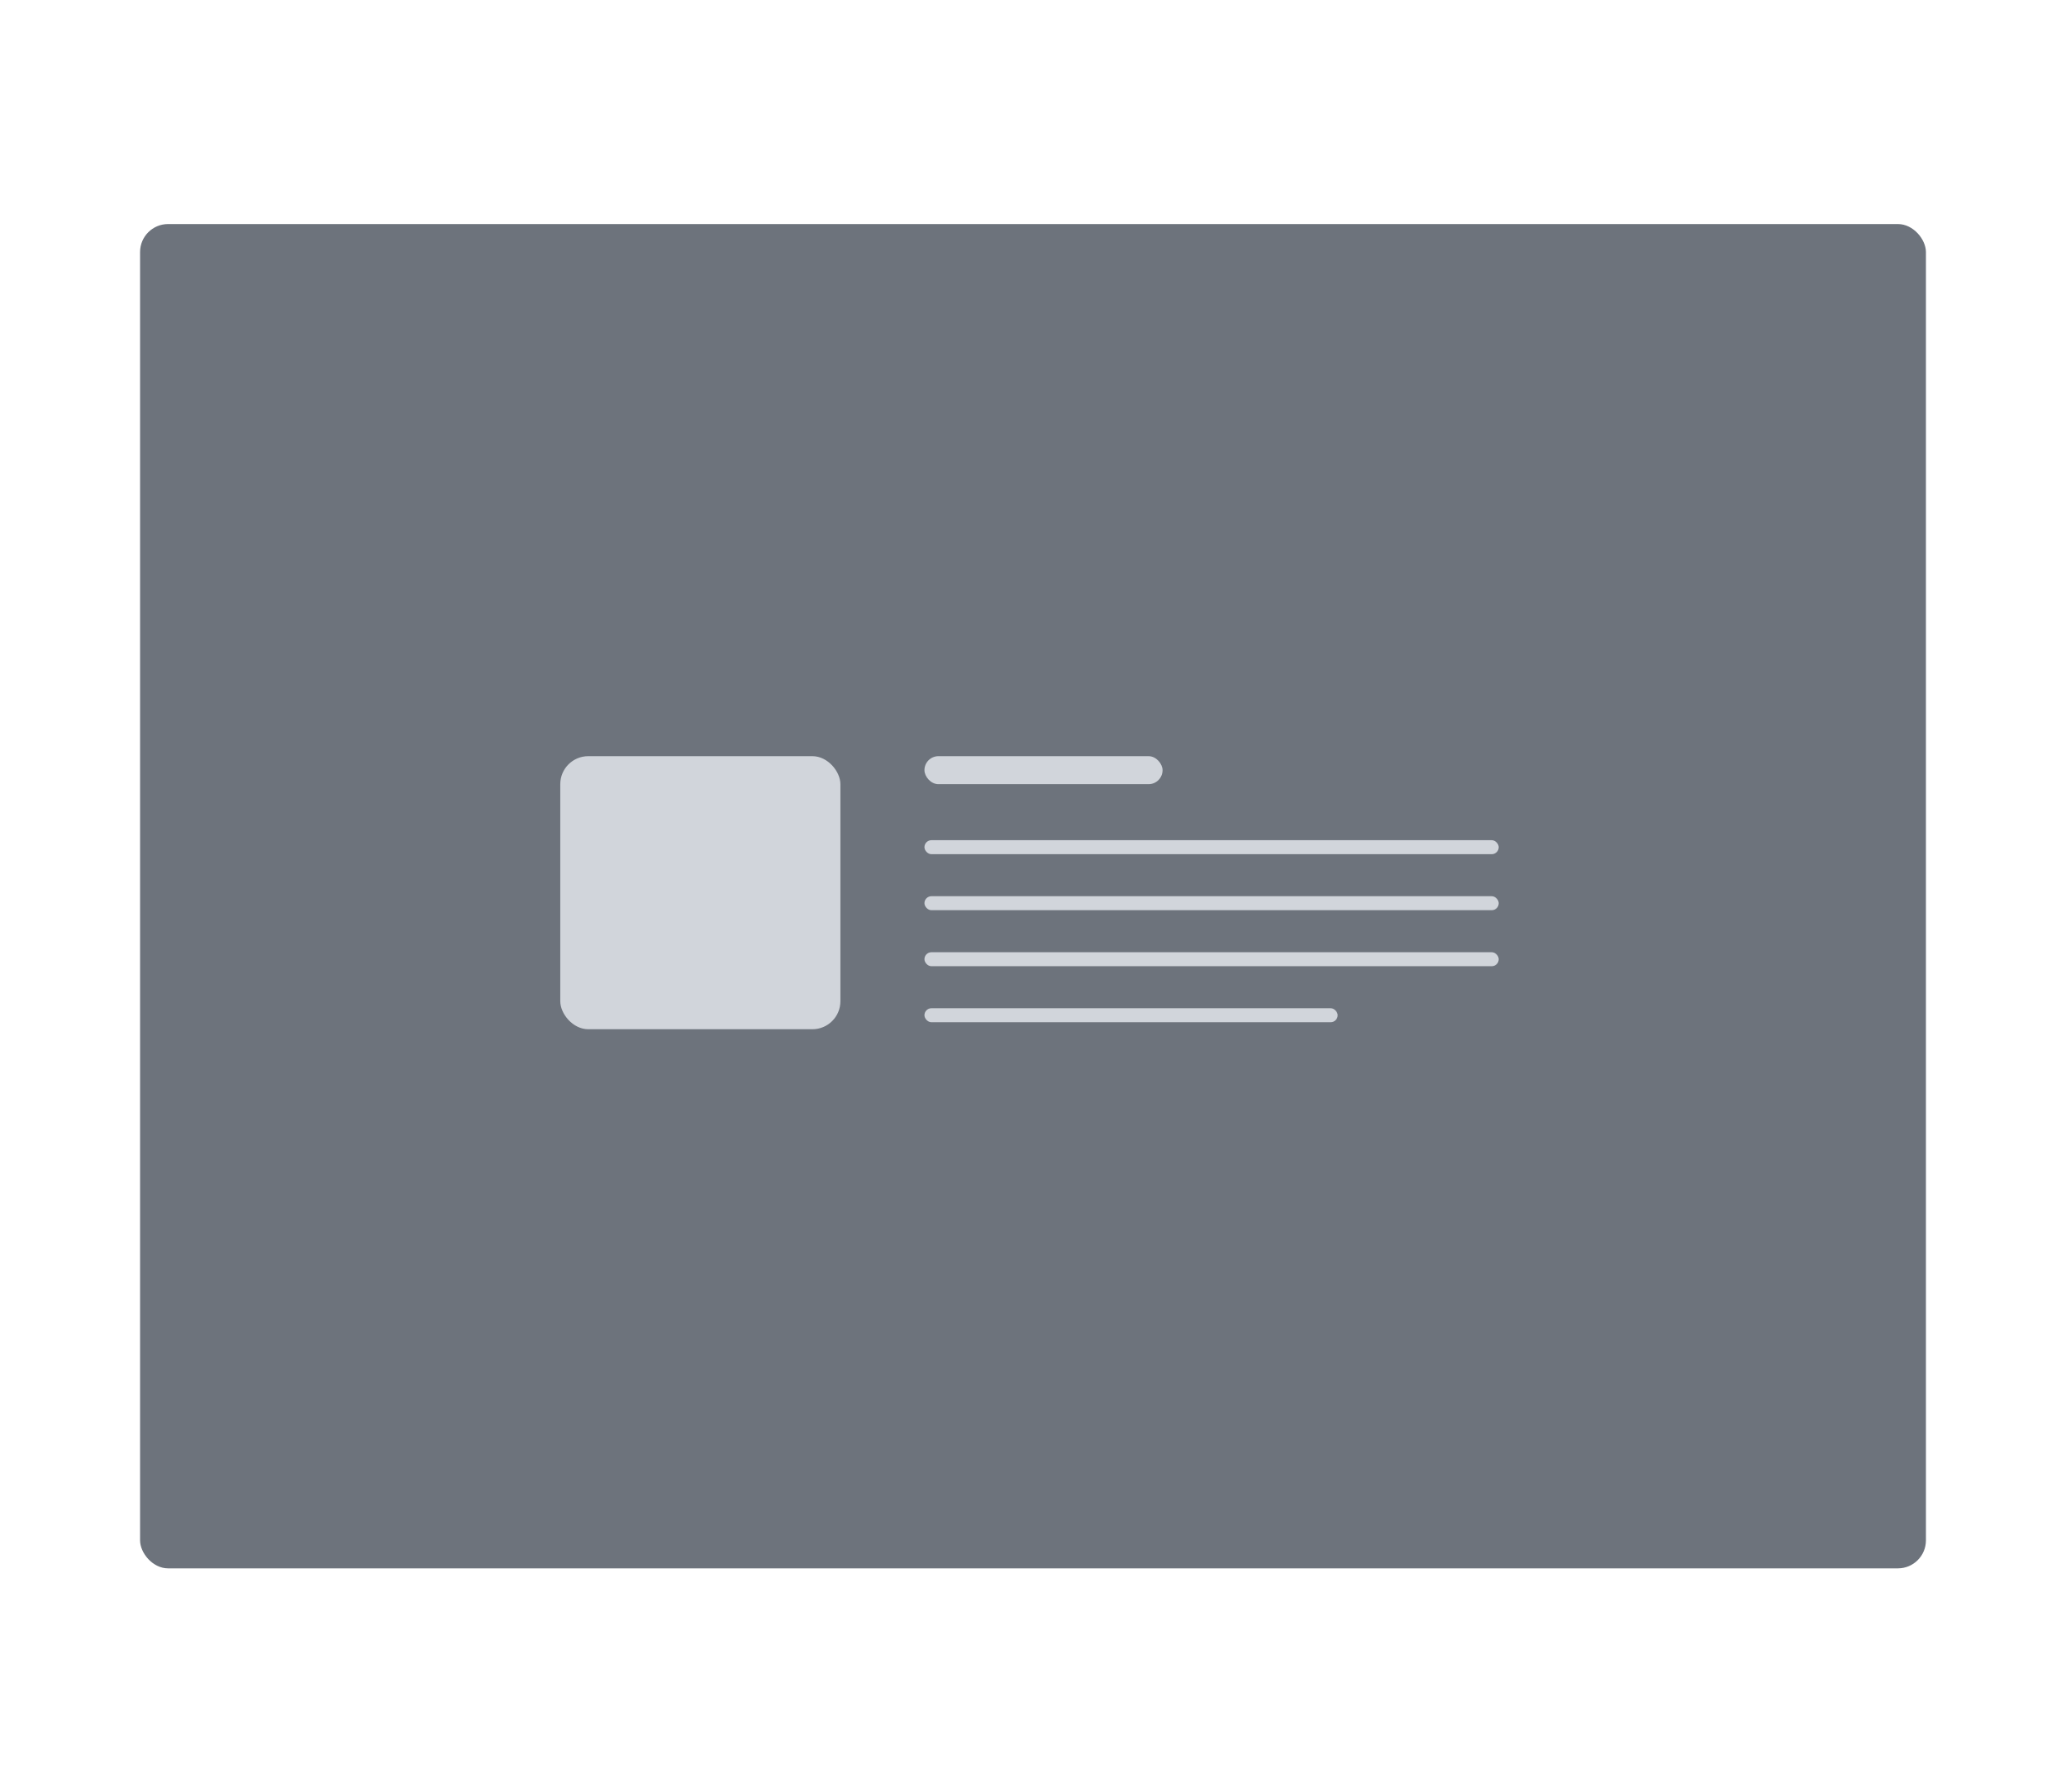 <svg width="295" height="256" viewBox="0 0 295 256" fill="none" xmlns="http://www.w3.org/2000/svg">
<rect opacity="0.65" x="20" y="32" width="255" height="192" rx="4" fill="#1F2937"/>
<rect x="80" y="108" width="40" height="39" rx="4" fill="#D1D5DB"/>
<rect x="132" y="108" width="34" height="4" rx="2" fill="#D1D5DB"/>
<rect x="132" y="120" width="82" height="2" rx="1" fill="#D1D5DB"/>
<rect x="132" y="128" width="82" height="2" rx="1" fill="#D1D5DB"/>
<rect x="132" y="136" width="82" height="2" rx="1" fill="#D1D5DB"/>
<rect x="132" y="144" width="59" height="2" rx="1" fill="#D1D5DB"/>
</svg>
